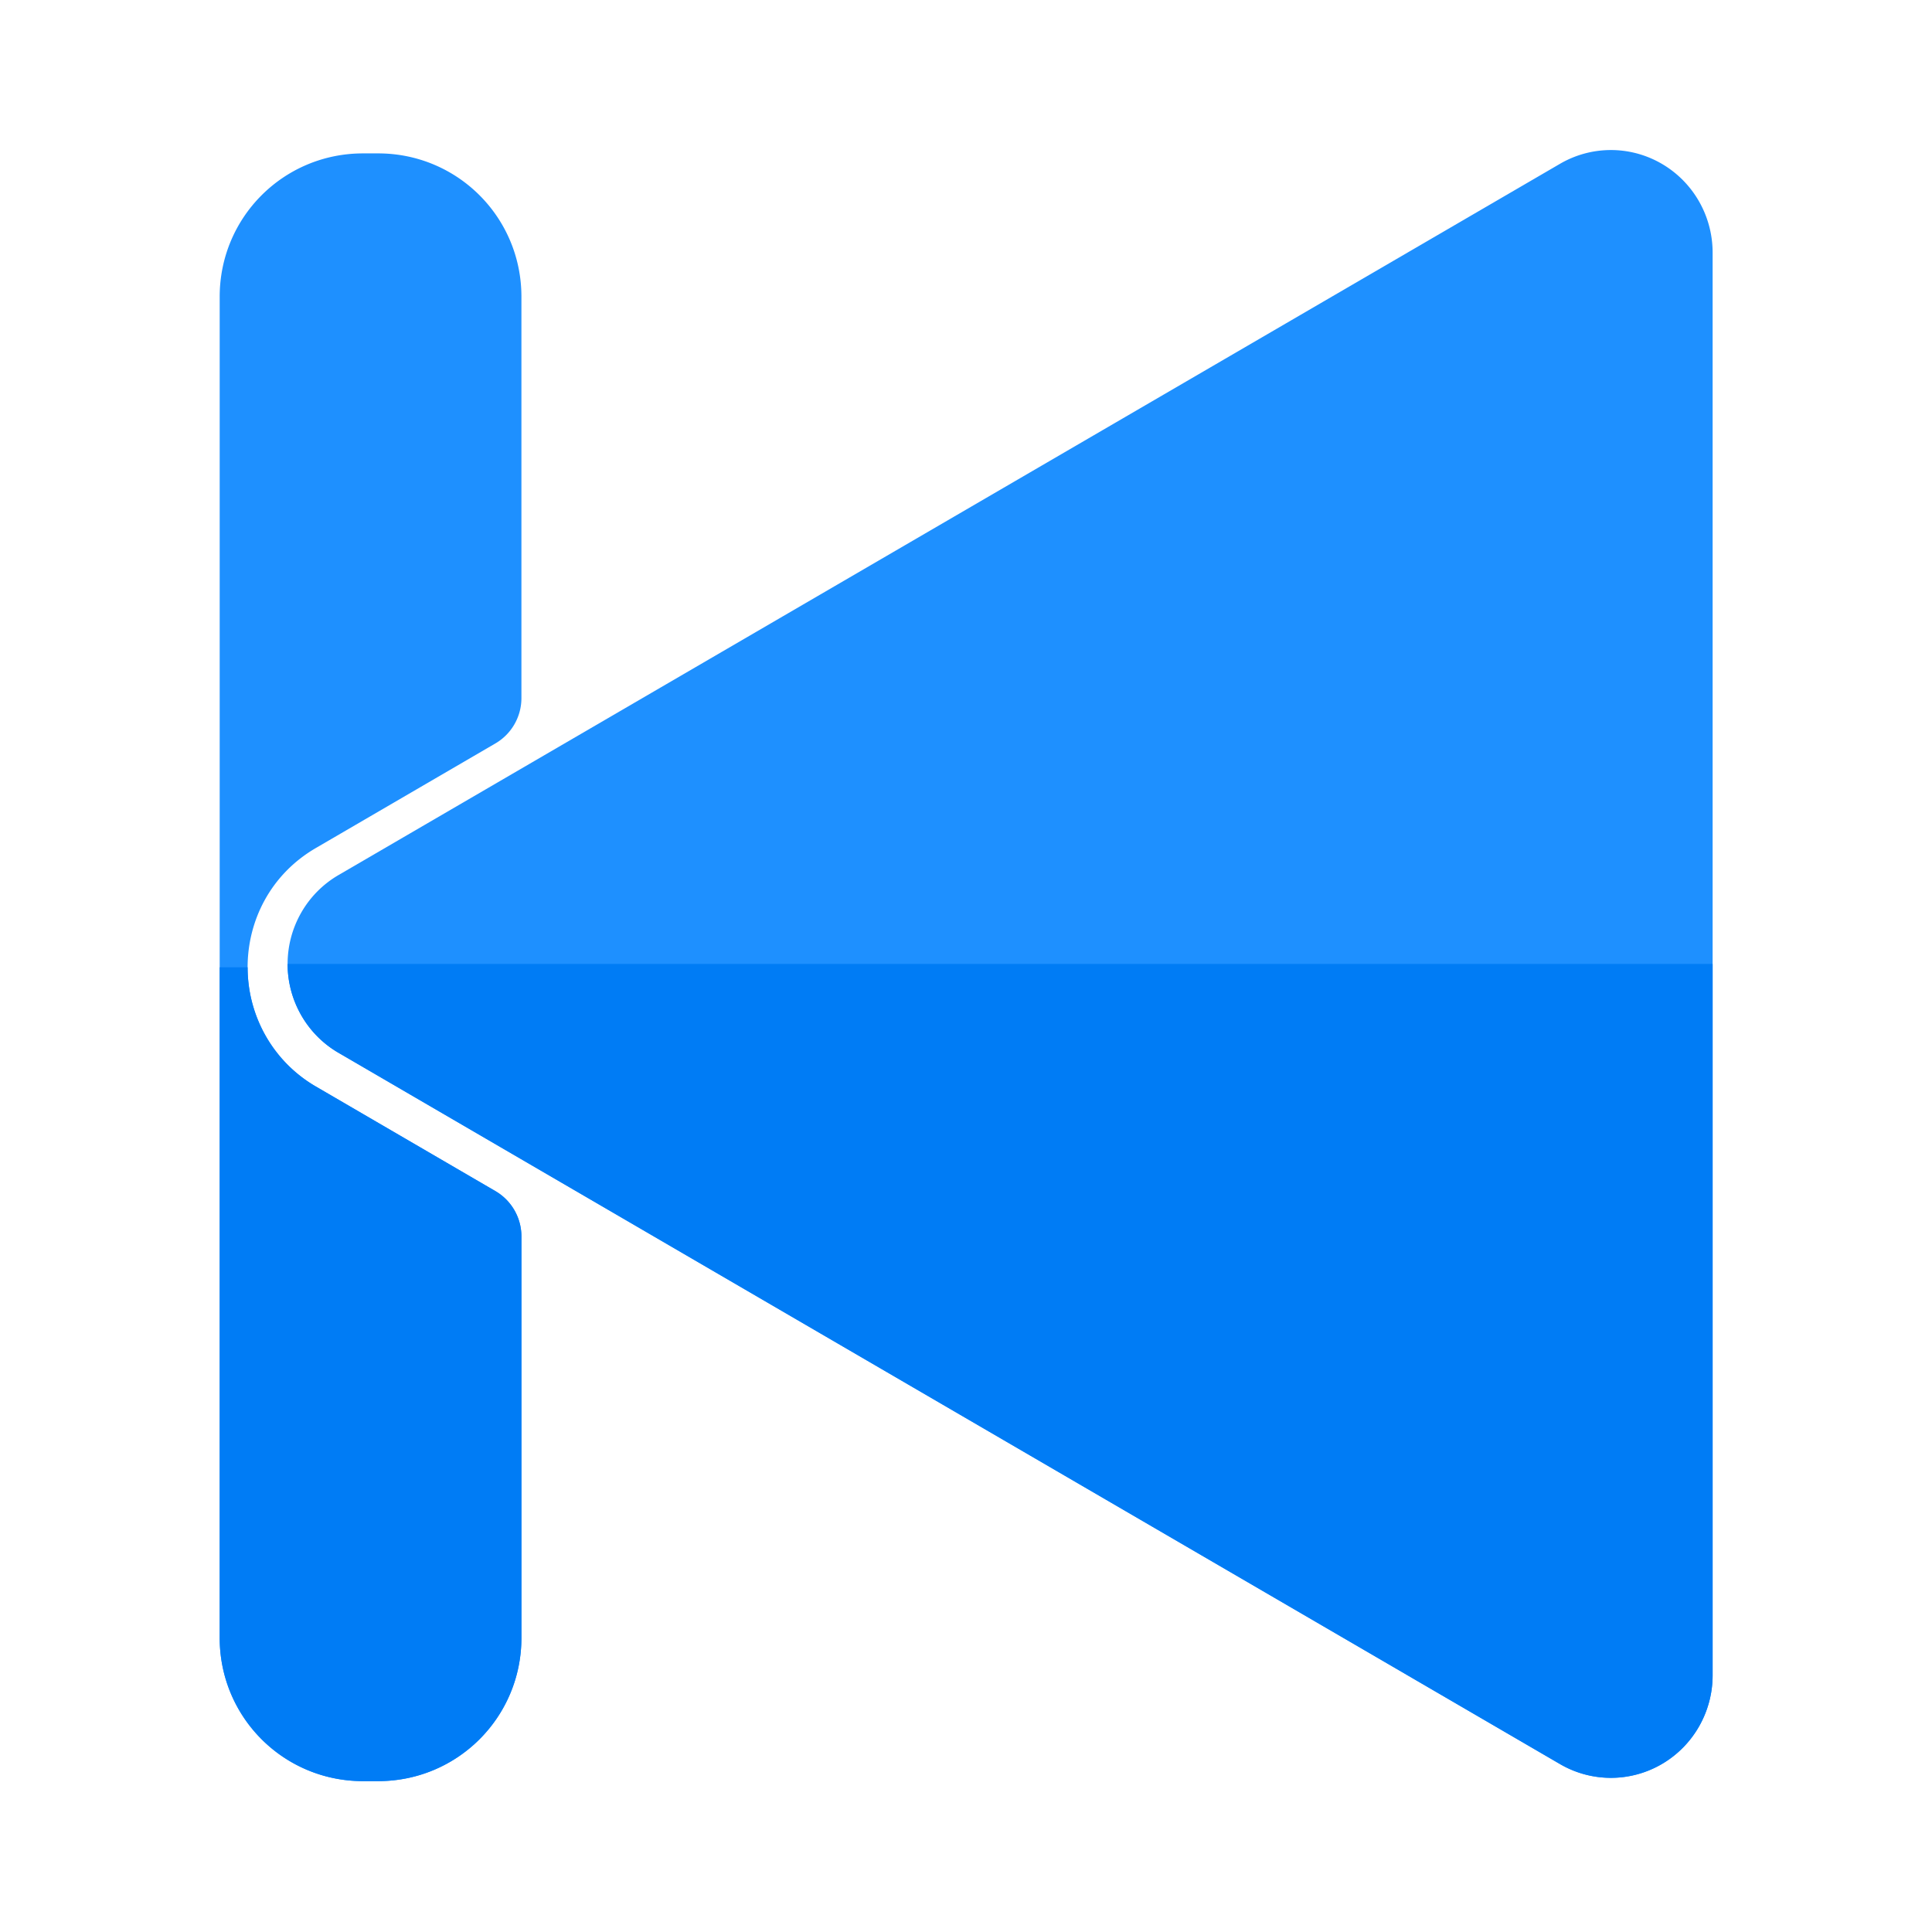 <?xml version="1.0" encoding="UTF-8" standalone="no"?><!-- icon666.com - MILLIONS OF FREE VECTOR ICONS --><svg width="1024" height="1024" id="svg178" viewBox="0 0 512 512" xmlns="http://www.w3.org/2000/svg" xmlns:dc="http://purl.org/dc/elements/1.1/" xmlns:cc="http://creativecommons.org/ns#" xmlns:rdf="http://www.w3.org/1999/02/22-rdf-syntax-ns#" xmlns:svg="http://www.w3.org/2000/svg" xmlns:sodipodi="http://sodipodi.sourceforge.net/DTD/sodipodi-0.dtd" xmlns:inkscape="http://www.inkscape.org/namespaces/inkscape" inkscape:version="1.0.1 (3bc2e813f5, 2020-09-07)" sodipodi:docname="skip_previous.svg" inkscape:export-filename="/home/kyoz/Documents/Github/icons/actions/preview/skip_previous.png" inkscape:export-xdpi="96" inkscape:export-ydpi="96"><g id="g3000" stroke-width="0" transform="matrix(.746 0 0 .746 153.048 63.727)" inkscape:label="g"><g id="g2264" fill-rule="evenodd" transform="translate(840.262 -95.667)" inkscape:label="g2"><path id="path1934" d="m-911.104 64.734c28.207 0 50.915 22.708 50.915 50.915v142.589a18.65 18.648 0 0 1 -9.262 16.113l-63.774 37.149c-32.31 18.828-32.31 65.883 0 84.711l63.774 37.149a18.65 18.648 0 0 1 9.262 16.113v142.589c0 28.207-22.708 50.915-50.915 50.915h-5.359c-28.207 0-50.915-22.708-50.915-50.915v-476.413c0-28.207 22.708-50.915 50.915-50.915z" fill="#1e90ff" inkscape:label="rect1"/><path id="path1936" d="m-957.457 353.855c0 17.472 9.237 33.617 24.233 42.356l63.774 37.149a18.65 18.648 0 0 1 9.262 16.113v142.589c0 28.207-22.708 50.915-50.915 50.915h-5.359c-28.207 0-50.915-22.708-50.915-50.915v-238.206z" fill="#007cf5" inkscape:label="rect2"/></g><g id="g3070-9" stroke-width="0" transform="matrix(1.132 0 0 1.136 -163.795 -33.809)" inkscape:label="g1"><path id="path2954-3" d="m469.093 1.483a31.923 32.083 0 0 1 31.819 32.077v444.88a31.923 32.083 0 0 1 -47.881 27.782l-383.359-222.439a31.923 32.083 0 0 1 0-55.565l383.359-222.439a31.923 32.083 0 0 1 16.062-4.295z" fill="#1e90ff" inkscape:label="path1" font-variant-ligatures="normal" font-variant-position="normal" font-variant-caps="normal" font-variant-numeric="normal" font-variant-alternates="normal" font-variant-east-asian="normal" font-feature-settings="normal" font-variation-settings="normal" text-indent="0" text-align="start" text-decoration-line="none" text-decoration-style="solid" text-decoration-color="#000000" text-transform="none" text-orientation="mixed" white-space="normal" shape-padding="0" shape-margin="0" inline-size="0" isolation="auto" mix-blend-mode="normal" solid-color="#000000" solid-opacity="1" vector-effect="none" paint-order="normal"/><path id="path2954-6-6" d="m500.912 255.998v222.439a31.923 32.083 0 0 1 -47.883 27.783l-383.358-222.439a31.923 32.083 0 0 1 -15.958-27.783z" fill="#007cf5" inkscape:label="path2" font-variant-ligatures="normal" font-variant-position="normal" font-variant-caps="normal" font-variant-numeric="normal" font-variant-alternates="normal" font-variant-east-asian="normal" font-feature-settings="normal" font-variation-settings="normal" text-indent="0" text-align="start" text-decoration-line="none" text-decoration-style="solid" text-decoration-color="#000000" text-transform="none" text-orientation="mixed" white-space="normal" shape-padding="0" shape-margin="0" inline-size="0" isolation="auto" mix-blend-mode="normal" solid-color="#000000" solid-opacity="1" vector-effect="none" paint-order="normal"/></g></g></svg>